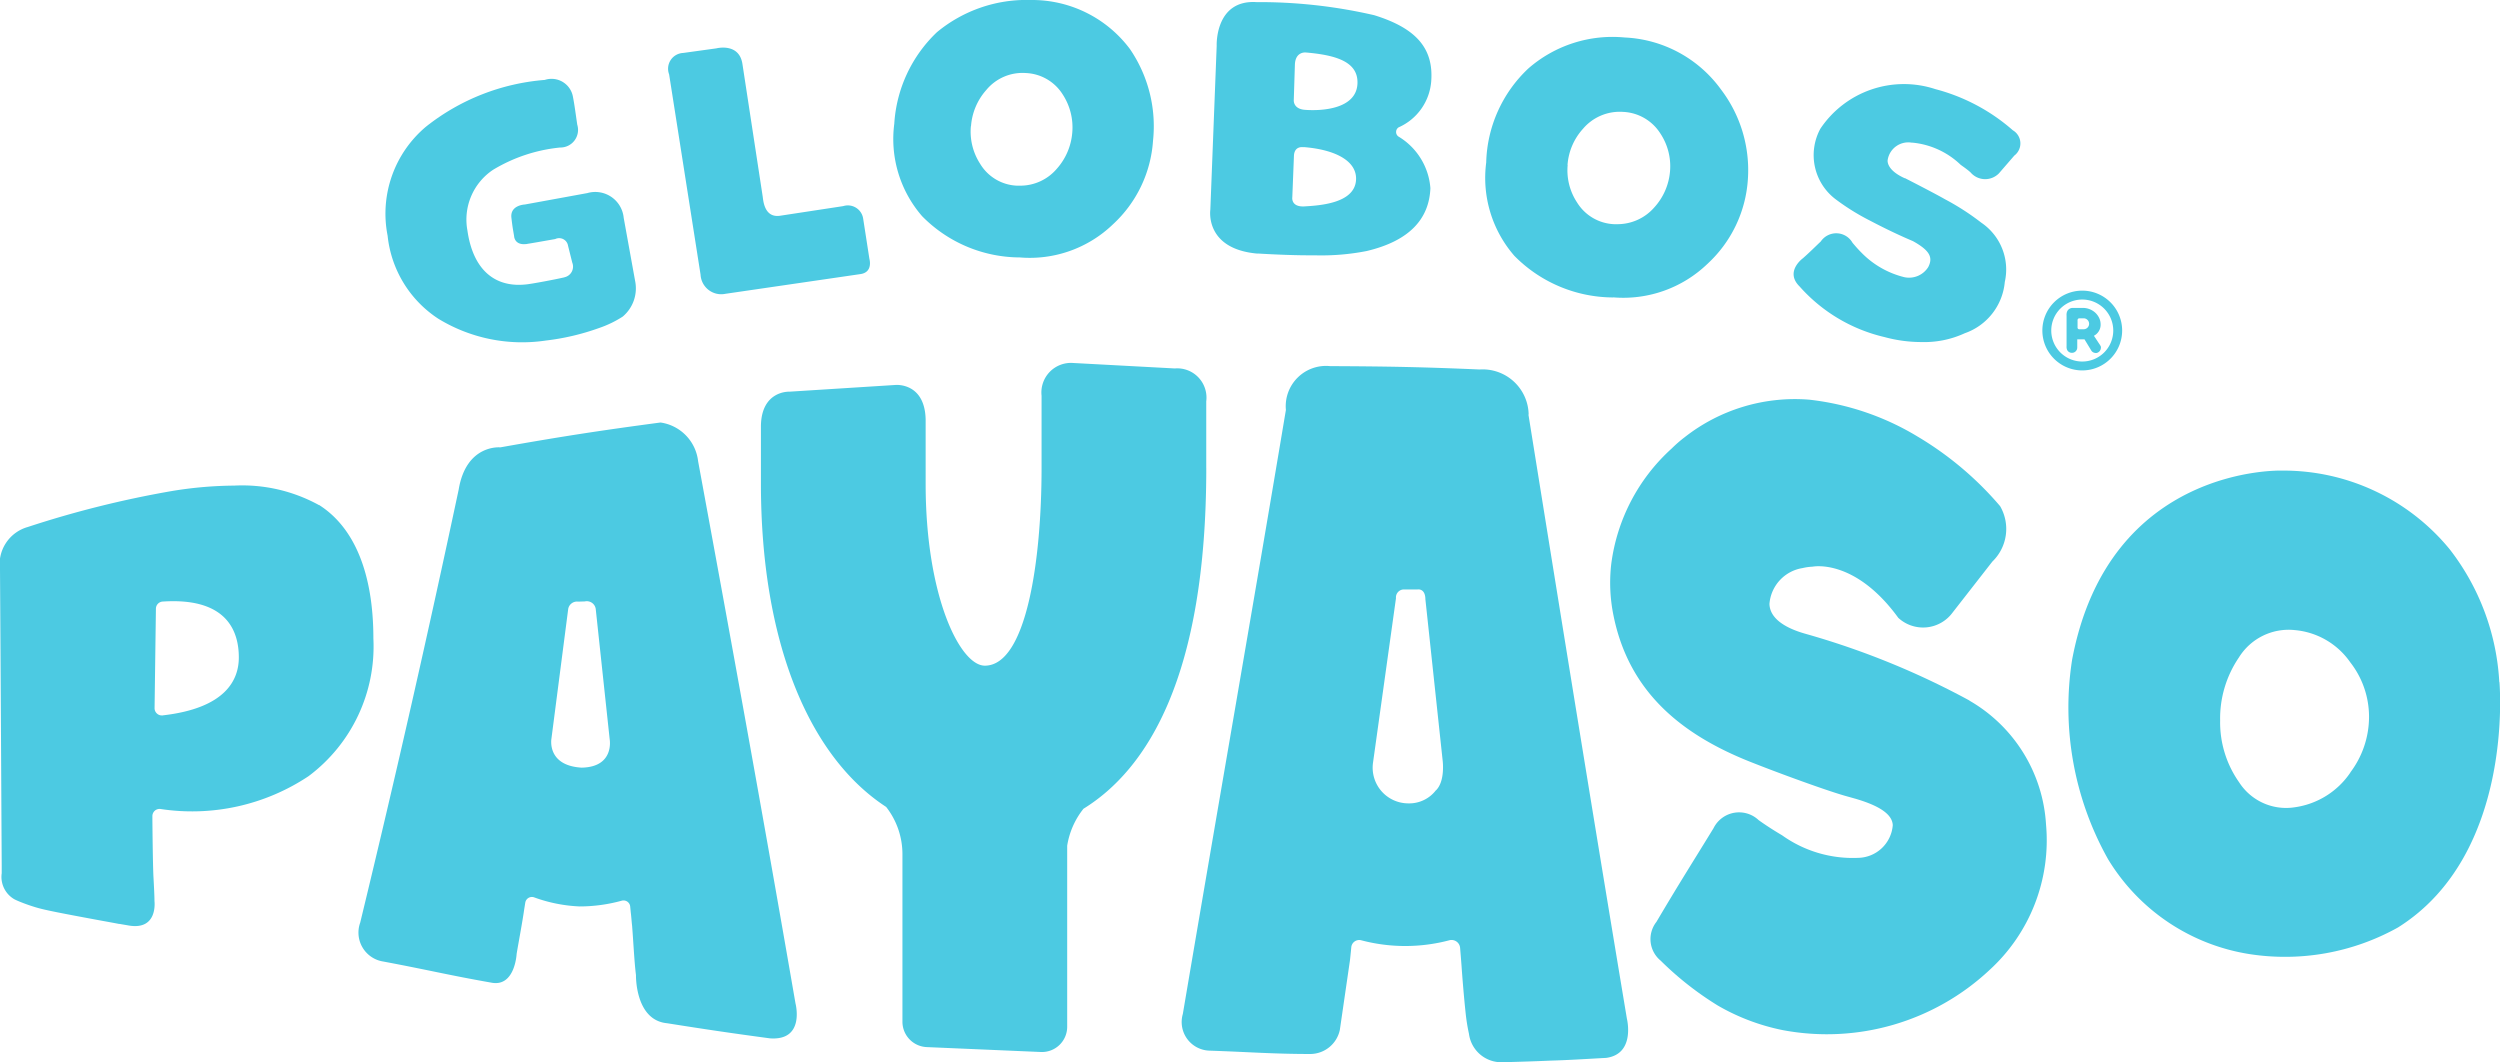 <svg xmlns="http://www.w3.org/2000/svg" xmlns:xlink="http://www.w3.org/1999/xlink" width="74.448" height="31.629" viewBox="0 0 74.448 31.629"><defs><clipPath id="a"><rect width="74.448" height="31.629" fill="#4ccae2"/></clipPath></defs><g transform="translate(0 0)" clip-path="url(#a)"><path d="M88.142,28.17a23.761,23.761,0,0,0-4.851-1.978c-1-.274-1.1-.7-1.105-.9a1.173,1.173,0,0,1,.985-1.066,1.571,1.571,0,0,1,.3-.042s1.253-.261,2.552,1.524a1.089,1.089,0,0,0,1.613-.153l1.187-1.522a1.351,1.351,0,0,0,.232-1.651A9.8,9.8,0,0,0,86.6,20.311a7.924,7.924,0,0,0-3.23-1.1,5.313,5.313,0,0,0-3.714,1.122,3.813,3.813,0,0,0-.381.332,5.6,5.6,0,0,0-1.8,3.437,4.861,4.861,0,0,0,.064,1.524c.456,2.283,2.018,3.547,4.049,4.359.895.357,2.287.862,2.847,1.022l.31.087c.733.214,1.1.471,1.113.789a1.054,1.054,0,0,1-1.029.972,3.621,3.621,0,0,1-2.266-.671c-.25-.148-.487-.3-.7-.453a.849.849,0,0,0-1.343.242c-.616,1.007-.989,1.586-1.7,2.789a.83.83,0,0,0,.126,1.154,9.442,9.442,0,0,0,1.7,1.336,6.348,6.348,0,0,0,1.94.734A7.088,7.088,0,0,0,88.734,36.2a5.227,5.227,0,0,0,1.688-4.338,4.566,4.566,0,0,0-2.28-3.688" transform="translate(-29.493 -7.309)" fill="#4ccae2"/><path d="M9.5,23.937a4.74,4.74,0,0,0-2.527-.581,11.843,11.843,0,0,0-1.828.157A30.264,30.264,0,0,0,.826,24.589,1.152,1.152,0,0,0,0,25.864c.022,3.259.033,5.668.051,8.8l0,.237a.768.768,0,0,0,.376.773c.048.024.1.048.165.074a5.206,5.206,0,0,0,.492.172c.256.077.768.176,1.981.4.175.031.333.061.476.088l.018,0c.079.015.211.036.276.048.876.148.765-.728.765-.728,0-.142-.011-.37-.03-.715s-.032-1.594-.032-1.76V33.2a.219.219,0,0,1,.069-.16.216.216,0,0,1,.164-.055,6.259,6.259,0,0,0,4.417-.976,4.82,4.82,0,0,0,1.931-4.1c0-1.932-.56-3.307-1.62-3.978M4.842,30.2H4.82a.209.209,0,0,1-.146-.056.213.213,0,0,1-.071-.161l.04-2.963a.215.215,0,0,1,.2-.211c.109-.007.214-.011.315-.011,1.615,0,1.954.911,1.954,1.675,0,.671-.394,1.513-2.271,1.726" transform="translate(0 -8.895)" fill="#4ccae2"/><path d="M112.313,28.931a7.071,7.071,0,0,0-1.478-3.957,6.4,6.4,0,0,0-4.98-2.342s-5.166-.189-6.263,5.631A9.229,9.229,0,0,0,100.66,34.2a6.015,6.015,0,0,0,4.2,2.828,6.9,6.9,0,0,0,4.436-.791c3.489-2.188,3.021-7.311,3.021-7.311m-4.435,2.692a2.4,2.4,0,0,1-1.66,1.04,1.663,1.663,0,0,1-1.657-.744A3.1,3.1,0,0,1,104,30.075a3.227,3.227,0,0,1,.558-1.877,1.742,1.742,0,0,1,1.657-.817,2.251,2.251,0,0,1,1.66.96,2.636,2.636,0,0,1,.559,1.631,2.75,2.75,0,0,1-.559,1.651" transform="translate(-37.886 -8.618)" fill="#4ccae2"/><path d="M27.361,21.474a1.312,1.312,0,0,0-1.119-1.152c-1.82.242-2.969.42-4.771.74,0,0-1.016-.1-1.24,1.259-.9,4.228-1.84,8.388-2.932,12.893a.872.872,0,0,0,.69,1.16c1.389.261,1.918.4,3.212.628.707.141.756-.855.756-.855.058-.352.175-.965.225-1.326l.032-.2a.2.2,0,0,1,.26-.16,4.481,4.481,0,0,0,1.359.272,4.742,4.742,0,0,0,1.257-.172.2.2,0,0,1,.248.167l.017.176c.017.131.025.271.041.41.033.4.066,1.087.115,1.463,0,0-.032,1.344.926,1.434,1.166.185,1.9.294,3.062.45,1.058.079.762-1.041.762-1.041-1-5.787-1.957-11.03-2.9-16.146M23.893,30.6c-1.045-.061-.9-.862-.9-.862l.5-3.865a.266.266,0,0,1,.294-.217l.2-.006a.269.269,0,0,1,.328.25l.412,3.847s.157.836-.836.853" transform="translate(-6.572 -7.74)" fill="#4ccae2"/><path d="M67.171,19.049a1.37,1.37,0,0,0-1.462-1.34c-1.675-.072-2.679-.092-4.449-.1a1.2,1.2,0,0,0-1.318,1.305C59,24.55,57.924,30.694,56.873,36.9a.853.853,0,0,0,.784,1.093c1.21.041,1.9.1,3.022.1a.905.905,0,0,0,.869-.715l.3-2.062.008-.068c.012-.11.023-.22.033-.332a.237.237,0,0,1,.294-.21,5.121,5.121,0,0,0,2.628,0,.256.256,0,0,1,.319.228c.014.17.028.342.041.515.033.474.074.956.123,1.421a5.6,5.6,0,0,0,.1.624.972.972,0,0,0,.984.845c.533-.014.981-.028,1.435-.048.528-.015.988-.045,1.668-.082.88-.119.615-1.171.615-1.171-.926-5.555-1.8-10.945-2.931-17.985M64.412,30.236a1,1,0,0,1-.815.394,1.063,1.063,0,0,1-1.061-1.21l.684-4.9a.238.238,0,0,1,.237-.261l.409,0s.227-.04.23.293l.513,4.792s.086.622-.2.9" transform="translate(-21.649 -6.706)" fill="#4ccae2"/><path d="M49.858,20.593V18.6a.871.871,0,0,0-.937-.979l-3.031-.163a.881.881,0,0,0-.936.976v2.158c0,2.713-.443,5.88-1.69,5.88-.736,0-1.762-2.061-1.762-5.415V19.137c-.027-1.108-.9-1.024-.9-1.024l-3.156.2s-.83-.042-.849,1.011v1.736c0,4.651,1.4,8.1,3.729,9.619a2.281,2.281,0,0,1,.485,1.41v4.976a.756.756,0,0,0,.711.765l3.422.147a.752.752,0,0,0,.773-.765V31.833a2.355,2.355,0,0,1,.485-1.1c1.9-1.174,3.657-3.939,3.657-10.144" transform="translate(-13.937 -6.649)" fill="#4ccae2"/><path d="M23.877,9.709c-.287.067-1,.2-1.142.211a2.109,2.109,0,0,1-.214.012c-.841,0-1.383-.573-1.531-1.615a1.781,1.781,0,0,1,.764-1.811,4.769,4.769,0,0,1,1.995-.663.525.525,0,0,0,.511-.681c-.046-.313-.083-.6-.127-.822a.647.647,0,0,0-.84-.51,6.519,6.519,0,0,0-3.532,1.388A3.382,3.382,0,0,0,18.613,8.47a3.368,3.368,0,0,0,1.512,2.473,4.788,4.788,0,0,0,3.2.648,7.126,7.126,0,0,0,1.583-.372,3.194,3.194,0,0,0,.706-.341,1.1,1.1,0,0,0,.368-1.069l-.339-1.873A.85.85,0,0,0,24.561,7.2L22.7,7.54s-.449.016-.4.4c.007.063.027.234.048.356.017.1.025.146.032.188,0,0,.007.272.356.234.024,0,.049-.009.077-.012s.433-.074.791-.137a.268.268,0,0,1,.382.2l.125.5a.324.324,0,0,1-.234.438" transform="translate(-7.07 -1.45)" fill="#4ccae2"/><path d="M32.169,3.089l.936,5.963a.616.616,0,0,0,.742.571l4.006-.585c.4-.048.28-.456.28-.456l-.186-1.2a.461.461,0,0,0-.594-.37L35.464,7.3c-.474.063-.493-.485-.51-.582l-.6-3.925c-.089-.658-.778-.479-.778-.479l-.988.137a.47.47,0,0,0-.42.635" transform="translate(-12.243 -0.874)" fill="#4ccae2"/><path d="M59.617,7.586c.493.03,1.15.059,1.7.054a7.007,7.007,0,0,0,1.547-.127c1.269-.3,1.863-.95,1.9-1.872a1.963,1.963,0,0,0-.954-1.54.162.162,0,0,1-.067-.139.16.16,0,0,1,.078-.134,1.636,1.636,0,0,0,.968-1.376c.072-.973-.446-1.576-1.7-1.963A15.19,15.19,0,0,0,59.588.1C58.341.021,58.4,1.4,58.4,1.4l-.189,4.881s-.178,1.168,1.4,1.308M61.055,1.6c.939.08,1.567.293,1.537.931-.037.76-1.076.816-1.575.776-.35-.033-.321-.293-.321-.293l.033-1.051c.014-.4.326-.363.326-.363m-.069,2.817c.963.075,1.607.424,1.563.992-.053.685-1.081.749-1.563.776-.381.007-.334-.274-.334-.274L60.7,4.689c.009-.326.286-.267.286-.267" transform="translate(-22.168 -0.037)" fill="#4ccae2"/><path d="M75.247,9.533a3.615,3.615,0,0,0,2.806-.994A3.751,3.751,0,0,0,79.26,6.025a3.965,3.965,0,0,0-.8-2.682,3.753,3.753,0,0,0-2.873-1.549,3.809,3.809,0,0,0-2.865.924,3.977,3.977,0,0,0-1.254,2.8,3.535,3.535,0,0,0,.84,2.78,4.15,4.15,0,0,0,2.942,1.238m-1.36-3.948a1.788,1.788,0,0,1,.459-1.073,1.433,1.433,0,0,1,1.194-.505,1.384,1.384,0,0,1,1.11.641,1.762,1.762,0,0,1,.289,1.129,1.816,1.816,0,0,1-.468,1.074,1.454,1.454,0,0,1-1.1.5c-.032,0-.066,0-.1,0a1.363,1.363,0,0,1-1.1-.646,1.739,1.739,0,0,1-.28-1.118" transform="translate(-27.21 -0.678)" fill="#4ccae2"/><path d="M46.737,7.666a3.57,3.57,0,0,0,2.774-.985,3.722,3.722,0,0,0,1.194-2.489,4.072,4.072,0,0,0-.689-2.734A3.639,3.639,0,0,0,47.071,0a4.182,4.182,0,0,0-2.8.958A4.108,4.108,0,0,0,43,3.685a3.505,3.505,0,0,0,.83,2.754,4.1,4.1,0,0,0,2.908,1.227M45.285,3.758a1.817,1.817,0,0,1,.454-1.077,1.4,1.4,0,0,1,1.18-.506,1.363,1.363,0,0,1,1.1.643A1.793,1.793,0,0,1,48.3,3.952a1.835,1.835,0,0,1-.463,1.077,1.426,1.426,0,0,1-1.087.5c-.032,0-.065,0-.1,0a1.344,1.344,0,0,1-1.092-.649,1.767,1.767,0,0,1-.277-1.123" transform="translate(-16.369 0)" fill="#4ccae2"/><path d="M89.578,6.85s.869.443,1.189.627a7.4,7.4,0,0,1,1.086.7,1.683,1.683,0,0,1,.7,1.766,1.785,1.785,0,0,1-1.191,1.526,2.872,2.872,0,0,1-1.286.263,4.18,4.18,0,0,1-1.1-.147,4.85,4.85,0,0,1-2.535-1.51c-.449-.443.1-.838.1-.838.192-.168.381-.357.532-.5a.557.557,0,0,1,.945.038c.069.082.165.194.261.289A2.673,2.673,0,0,0,89.56,9.8a.674.674,0,0,0,.713-.3c.149-.287.049-.493-.454-.773-.322-.136-.756-.335-1.294-.618a6.843,6.843,0,0,1-.989-.614,1.647,1.647,0,0,1-.474-2.117A2.993,2.993,0,0,1,90.485,4.2a5.674,5.674,0,0,1,2.308,1.226.453.453,0,0,1,.044.753l-.457.528a.572.572,0,0,1-.843-.023c-.093-.089-.259-.2-.3-.232a2.4,2.4,0,0,0-1.433-.658h-.024a.621.621,0,0,0-.715.518s-.058.288.511.543" transform="translate(-32.852 -1.546)" fill="#4ccae2"/><path d="M99.417,16.355a1.188,1.188,0,1,1,1.188-1.188,1.189,1.189,0,0,1-1.188,1.188m0-2.111a.923.923,0,1,0,.923.923.924.924,0,0,0-.923-.923" transform="translate(-37.409 -5.324)" fill="#4ccae2"/><path d="M100.405,15.951a.156.156,0,0,0-.03-.054l-.169-.256a.37.37,0,0,0,.2-.329.45.45,0,0,0-.043-.2.519.519,0,0,0-.115-.157.539.539,0,0,0-.168-.105.529.529,0,0,0-.2-.038h-.321s-.185.007-.167.235v.9a.256.256,0,0,0,.012.105.167.167,0,0,0,.033.051.17.17,0,0,0,.051.034.166.166,0,0,0,.063.012.164.164,0,0,0,.063-.012.167.167,0,0,0,.05-.034.169.169,0,0,0,.034-.051.161.161,0,0,0,.012-.063v-.241h.169c.016,0,.031,0,.047,0l.209.344a.152.152,0,0,0,.047.04.149.149,0,0,0,.055.019.158.158,0,0,0,.059,0,.169.169,0,0,0,.056-.029.15.15,0,0,0,.041-.048.158.158,0,0,0,.019-.057.149.149,0,0,0,0-.059m-.5-.511h-.137a.051.051,0,0,1-.056-.06v-.192c-.008-.078.057-.074.057-.074H99.9a.163.163,0,1,1,0,.326" transform="translate(-37.851 -5.642)" fill="#4ccae2"/></g></svg>